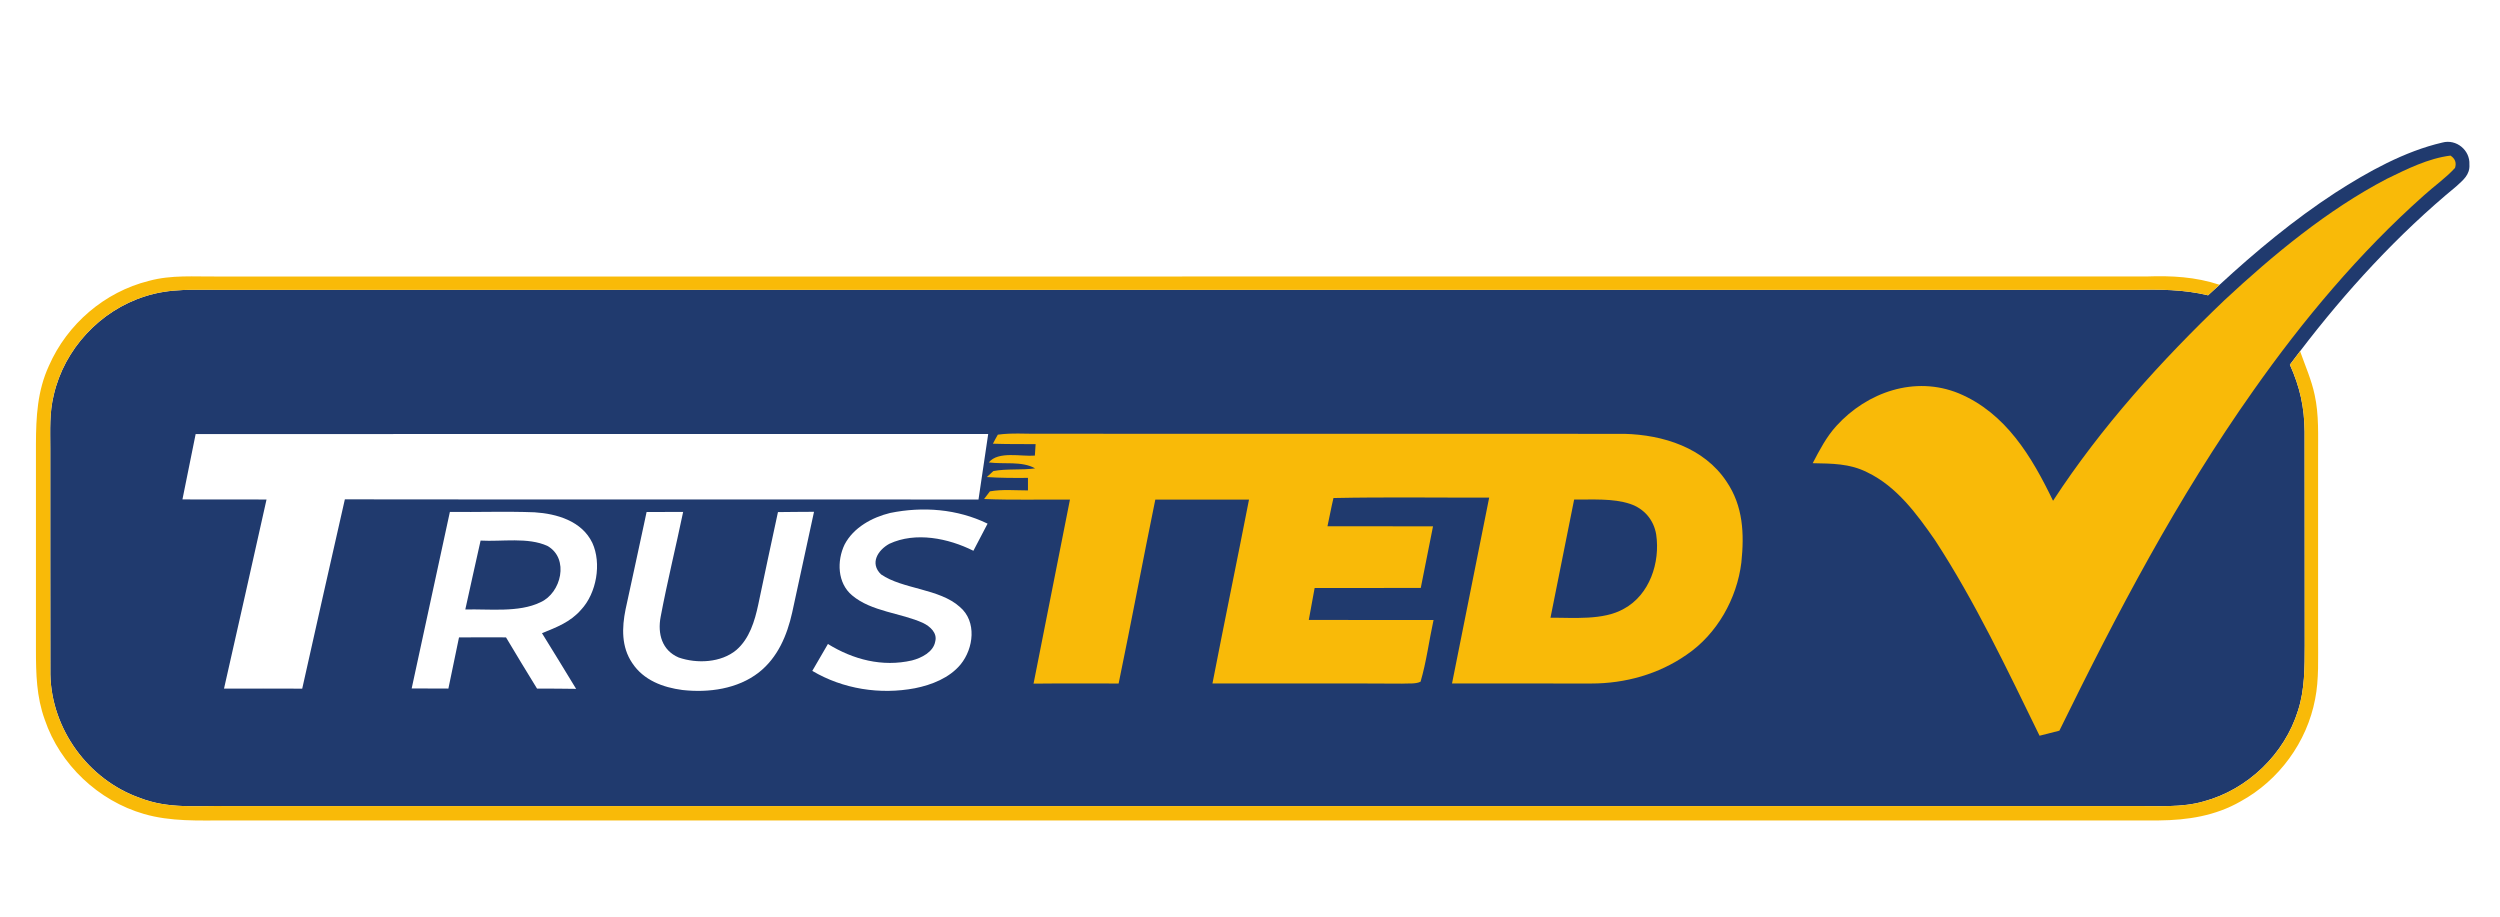 <?xml version="1.0" encoding="UTF-8" standalone="no"?>
<!DOCTYPE svg PUBLIC "-//W3C//DTD SVG 1.1//EN" "http://www.w3.org/Graphics/SVG/1.1/DTD/svg11.dtd">
<svg xmlns="http://www.w3.org/2000/svg" version="1.1" viewBox="0 0 608 223" width="608.0pt" height="223.0pt">
<path d="M 0.00 0.00 L 608.00 0.00 L 608.00 223.00 L 0.00 223.00 L 0.00 0.00 Z" fill="#ffffff" />
<path d="M 593.98 34.67 C 597.36 33.75 600.74 36.51 600.56 39.99 C 600.73 42.51 599.03 43.79 597.37 45.32 C 583.15 57.03 570.54 70.79 559.38 85.41 C 558.54 86.49 557.71 87.59 556.90 88.69 C 559.35 94.17 560.41 98.95 560.48 104.98 C 560.54 122.32 560.46 139.66 560.51 157.00 C 560.50 162.24 560.52 167.74 558.89 172.77 C 555.64 183.36 546.65 192.03 535.95 194.90 C 530.61 196.47 524.56 195.98 519.00 196.03 C 364.33 196.03 209.67 196.03 55.00 196.03 C 47.67 195.92 40.98 196.78 33.98 194.04 C 21.46 189.61 12.53 177.33 12.25 164.04 C 12.20 145.70 12.26 127.34 12.23 109.00 C 12.23 104.55 12.00 100.42 13.07 96.06 C 15.64 84.89 24.28 75.58 35.18 72.10 C 41.51 70.01 47.48 70.54 54.00 70.50 C 209.00 70.50 364.00 70.50 519.00 70.50 C 525.09 70.37 531.05 70.37 537.00 71.82 C 537.92 70.95 538.86 70.10 539.80 69.26 C 548.58 61.16 557.91 53.42 567.91 46.89 C 575.81 41.80 584.77 36.80 593.98 34.67 Z" fill="#203a6e" />
<path d="M 595.96 37.84 C 597.09 38.58 597.46 39.58 597.06 40.84 C 594.81 43.31 591.98 45.26 589.51 47.51 C 573.84 61.43 560.05 77.89 548.01 95.00 C 529.46 121.25 514.95 148.93 500.84 177.70 C 499.24 178.11 497.63 178.53 496.02 178.93 C 488.20 162.93 480.35 146.32 470.61 131.39 C 466.18 125.02 461.30 118.32 454.12 114.87 C 449.84 112.70 445.53 112.75 440.85 112.65 C 442.54 109.42 444.15 106.29 446.62 103.57 C 454.10 95.35 465.70 91.31 476.35 95.65 C 487.84 100.46 494.13 111.08 499.30 121.79 C 510.96 103.89 525.58 87.74 540.99 73.00 C 552.86 61.95 566.06 51.02 580.48 43.49 C 585.31 41.13 590.59 38.50 595.96 37.84 Z" fill="#f9ba08" />
<path d="M 53.00 67.25 C 209.33 67.25 365.67 67.26 522.00 67.24 C 528.14 67.02 533.93 67.32 539.80 69.26 C 538.86 70.10 537.92 70.95 537.00 71.82 C 531.05 70.37 525.09 70.37 519.00 70.50 C 364.00 70.50 209.00 70.50 54.00 70.50 C 47.48 70.54 41.51 70.01 35.18 72.10 C 24.28 75.58 15.64 84.89 13.07 96.06 C 12.00 100.42 12.23 104.55 12.23 109.00 C 12.26 127.34 12.20 145.70 12.25 164.04 C 12.53 177.33 21.46 189.61 33.98 194.04 C 40.98 196.78 47.67 195.92 55.00 196.03 C 209.67 196.03 364.33 196.03 519.00 196.03 C 524.56 195.98 530.61 196.47 535.95 194.90 C 546.65 192.03 555.64 183.36 558.89 172.77 C 560.52 167.74 560.50 162.24 560.51 157.00 C 560.46 139.66 560.54 122.32 560.48 104.98 C 560.41 98.95 559.35 94.17 556.90 88.69 C 557.71 87.59 558.54 86.49 559.38 85.41 C 560.61 88.90 562.16 92.39 562.92 96.01 C 564.00 100.86 563.74 106.02 563.76 111.00 C 563.74 125.67 563.75 140.33 563.76 155.00 C 563.74 159.92 564.00 165.21 563.04 170.02 C 561.06 180.48 554.25 189.80 544.91 194.90 C 538.78 198.42 532.03 199.46 525.05 199.53 C 368.36 199.54 211.68 199.53 55.00 199.53 C 48.28 199.53 41.56 199.85 35.03 197.96 C 23.94 194.77 14.60 185.98 10.89 175.03 C 8.86 169.44 8.75 163.88 8.74 158.00 C 8.76 141.33 8.75 124.67 8.74 108.00 C 8.77 101.35 9.08 95.07 11.91 88.93 C 16.36 78.80 25.45 70.99 36.21 68.31 C 41.75 66.80 47.24 67.31 53.00 67.25 Z" fill="#f9ba08" />
<path d="M 242.67 105.71 C 246.05 105.24 249.58 105.54 253.00 105.49 C 300.35 105.51 347.70 105.48 395.05 105.51 C 404.47 105.75 414.42 108.89 419.87 117.08 C 423.95 123.07 424.23 129.80 423.50 136.80 C 422.43 145.59 417.58 154.21 410.20 159.22 C 403.41 163.96 395.26 166.23 387.01 166.23 C 375.72 166.23 364.42 166.22 353.13 166.22 C 356.15 151.15 359.18 136.08 362.17 121.01 C 349.55 121.06 336.92 120.85 324.30 121.12 C 323.75 123.40 323.35 125.71 322.84 127.99 C 331.40 128.01 339.96 128.00 348.51 128.00 C 347.51 133.00 346.51 137.99 345.53 142.99 C 336.93 143.01 328.32 142.99 319.72 143.00 C 319.22 145.58 318.80 148.18 318.30 150.76 C 328.42 150.80 338.53 150.78 348.64 150.78 C 347.55 155.76 346.92 160.90 345.48 165.79 C 344.25 166.41 342.38 166.16 341.00 166.26 C 325.62 166.16 310.24 166.25 294.87 166.22 C 297.76 151.30 300.85 136.42 303.76 121.50 C 296.17 121.51 288.57 121.49 280.97 121.51 C 277.92 136.40 275.13 151.34 272.05 166.23 C 265.15 166.24 258.26 166.18 251.36 166.26 C 254.28 151.34 257.29 136.43 260.21 121.51 C 253.25 121.44 246.28 121.65 239.33 121.36 L 240.74 119.50 C 243.73 118.96 246.96 119.27 250.00 119.27 C 250.00 118.25 250.00 117.24 250.00 116.22 C 246.66 116.25 243.32 116.25 239.99 116.02 L 241.59 114.56 C 244.87 113.94 248.41 114.37 251.74 113.91 C 248.54 112.08 244.10 112.95 240.48 112.46 C 242.78 109.63 248.36 111.08 251.68 110.80 C 251.74 109.87 251.80 108.94 251.86 108.01 C 248.40 108.01 244.94 108.02 241.48 107.91 C 241.86 107.17 242.25 106.43 242.67 105.71 Z" fill="#f9ba08" />
<path d="M 47.58 105.57 C 111.83 105.52 176.08 105.56 240.33 105.55 C 239.56 110.87 238.78 116.18 237.97 121.49 C 186.60 121.42 135.23 121.52 83.87 121.44 C 80.36 136.77 76.95 152.13 73.50 167.48 C 67.16 167.45 60.82 167.46 54.48 167.47 C 57.98 152.15 61.37 136.81 64.82 121.48 C 58.01 121.45 51.19 121.48 44.37 121.46 C 45.42 116.16 46.52 110.87 47.58 105.57 Z" fill="#ffffff" />
<path d="M 382.83 121.49 C 387.22 121.54 392.25 121.15 396.45 122.55 C 399.87 123.70 402.22 126.46 402.79 130.02 C 403.78 136.79 401.21 144.65 394.92 148.06 C 389.91 150.92 382.66 150.19 377.08 150.23 C 378.99 140.65 380.89 131.07 382.83 121.49 Z" fill="#203a6e" />
<path d="M 216.49 124.75 C 224.46 123.13 232.80 123.77 240.18 127.35 C 239.03 129.55 237.87 131.74 236.73 133.95 C 230.64 130.90 222.67 129.27 216.29 132.25 C 213.47 133.80 211.48 137.01 214.27 139.69 C 219.53 143.32 228.45 143.11 233.44 147.61 C 237.61 151.13 236.80 157.71 233.61 161.60 C 230.91 164.87 226.58 166.57 222.52 167.38 C 214.02 168.99 205.02 167.58 197.55 163.16 C 198.80 160.96 200.07 158.79 201.35 156.62 C 207.52 160.42 214.59 162.27 221.78 160.62 C 224.07 160.03 227.01 158.58 227.45 156.00 C 228.00 153.93 226.19 152.33 224.51 151.52 C 219.17 149.06 211.95 148.78 207.24 144.80 C 203.63 141.80 203.50 136.39 205.41 132.42 C 207.58 128.28 212.09 125.82 216.49 124.75 Z" fill="#ffffff" />
<path d="M 109.41 124.50 C 116.27 124.58 123.14 124.33 129.99 124.59 C 135.45 124.94 141.48 126.70 144.05 132.01 C 146.35 137.01 145.09 144.26 141.32 148.29 C 138.72 151.29 135.38 152.54 131.81 153.99 C 134.63 158.48 137.34 163.02 140.11 167.53 C 136.94 167.47 133.78 167.47 130.61 167.47 C 128.07 163.33 125.54 159.19 123.06 155.01 C 119.25 154.99 115.44 154.99 111.63 155.02 C 110.79 159.17 109.93 163.32 109.05 167.46 C 106.07 167.46 103.10 167.46 100.12 167.43 C 103.23 153.12 106.33 138.81 109.41 124.50 Z" fill="#ffffff" />
<path d="M 157.25 124.52 C 160.22 124.50 163.18 124.50 166.14 124.50 C 164.37 133.01 162.28 141.48 160.67 150.01 C 159.89 154.13 160.98 158.17 165.07 159.91 C 169.49 161.44 175.35 161.19 179.08 158.08 C 182.27 155.32 183.55 151.05 184.40 147.07 C 185.98 139.55 187.57 132.04 189.20 124.54 C 192.12 124.48 195.04 124.51 197.97 124.47 C 196.20 132.63 194.43 140.80 192.66 148.96 C 191.42 154.53 189.15 159.91 184.56 163.53 C 179.39 167.57 172.33 168.52 165.98 167.81 C 161.20 167.18 156.51 165.43 153.75 161.24 C 151.10 157.31 151.23 152.67 152.14 148.19 C 153.60 141.29 155.17 134.42 156.61 127.52 C 156.83 126.52 157.04 125.52 157.25 124.52 Z" fill="#ffffff" />
<path d="M 116.88 131.47 C 122.01 131.77 128.42 130.59 133.15 132.78 C 138.51 135.83 136.51 144.23 131.42 146.48 C 126.15 149.04 118.90 148.06 113.16 148.23 C 114.43 142.65 115.59 137.04 116.88 131.47 Z" fill="#203a6e" />
</svg>